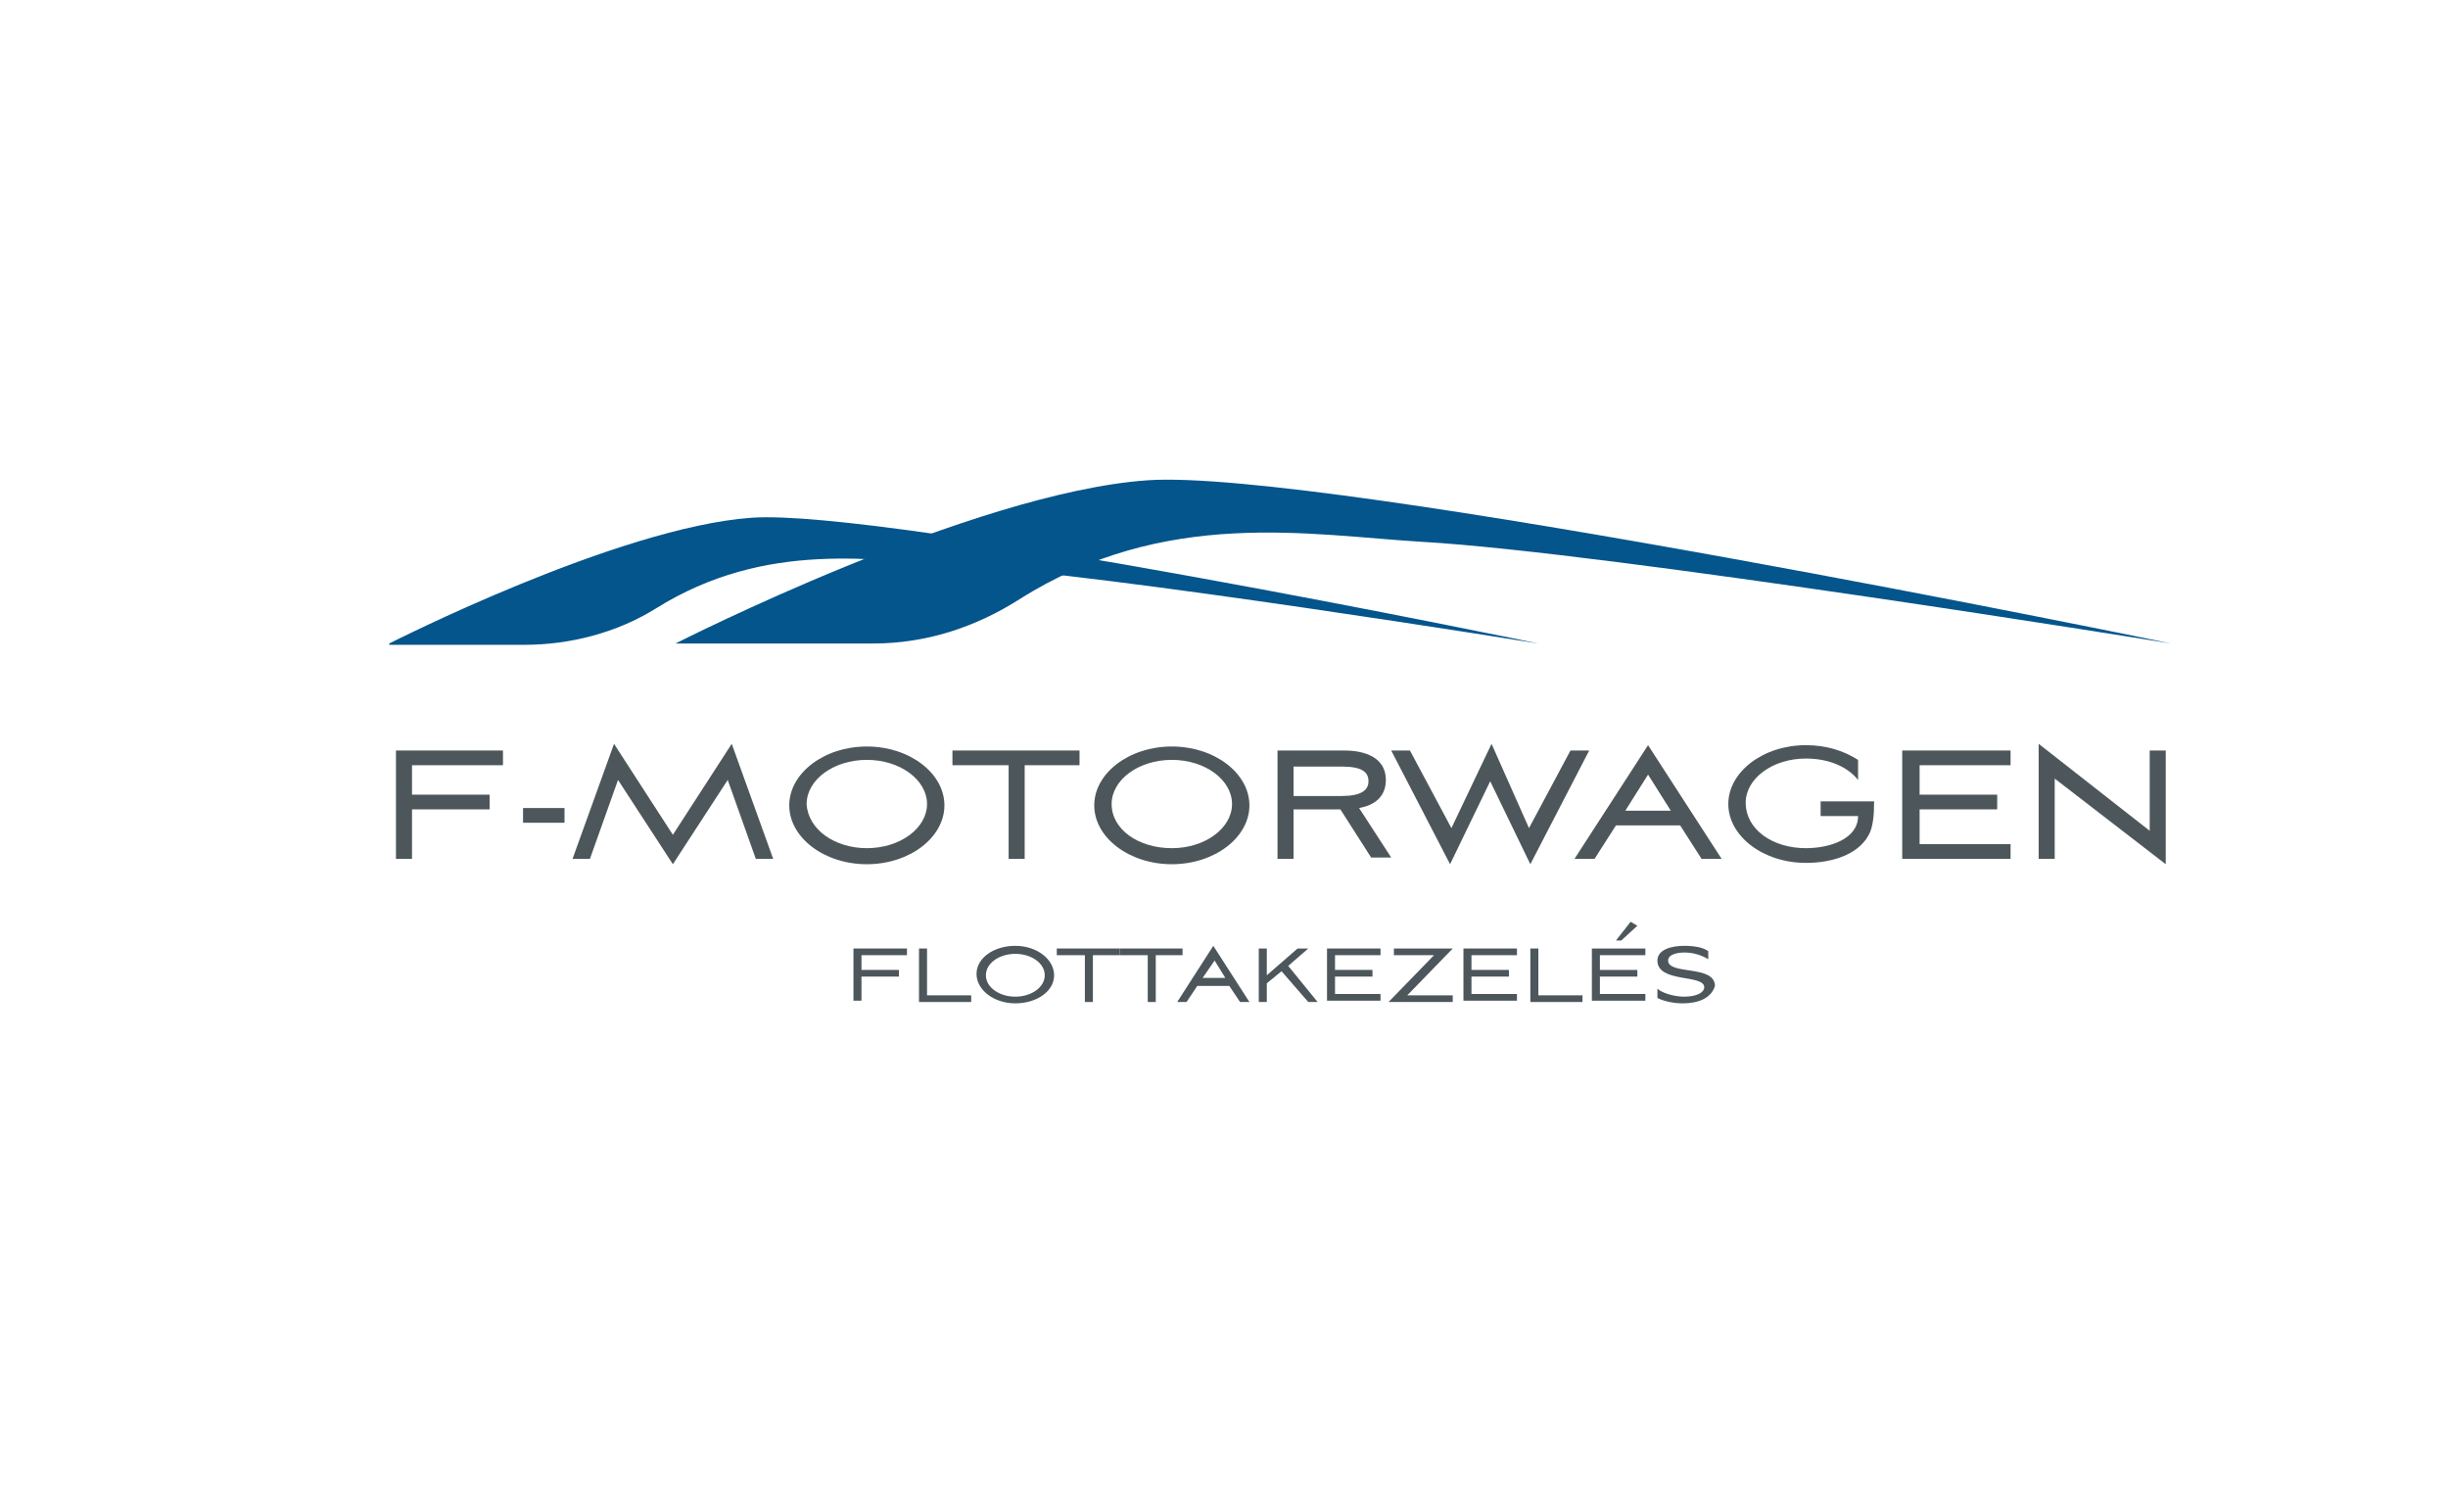 <?xml version="1.0" encoding="utf-8"?>
<!-- Generator: Adobe Illustrator 17.1.0, SVG Export Plug-In . SVG Version: 6.00 Build 0)  -->
<!DOCTYPE svg PUBLIC "-//W3C//DTD SVG 1.1//EN" "http://www.w3.org/Graphics/SVG/1.1/DTD/svg11.dtd">
<svg version="1.1" id="Réteg_1" xmlns="http://www.w3.org/2000/svg" xmlns:xlink="http://www.w3.org/1999/xlink" x="0px" y="0px"
	 viewBox="0 0 183 113" enable-background="new 0 0 183 113" xml:space="preserve">
<g>
	<g>
		<g>
			<path fill="#4D575B" d="M29.5,56.1h8.1v1.1h-6.8v2.2h5.8v1.1h-5.8v3.7h-1.2V56.1z"/>
			<path fill="#4D575B" d="M42.2,61.5h-3.1v-1.1h3.1V61.5z"/>
			<path fill="#4D575B" d="M44.1,64.2h-1.3l3.1-8.6l4.4,6.8l4.4-6.8l3.1,8.6h-1.3l-2.1-5.9l-4.1,6.3l-4.1-6.3L44.1,64.2z"/>
			<path fill="#4D575B" d="M64.8,55.8c3.2,0,5.8,2,5.8,4.4s-2.6,4.4-5.8,4.4s-5.8-2-5.8-4.4S61.6,55.8,64.8,55.8z M64.8,63.4
				c2.5,0,4.5-1.5,4.5-3.3c0-1.8-2-3.3-4.5-3.3s-4.5,1.5-4.5,3.3C60.4,62,62.4,63.4,64.8,63.4z"/>
			<path fill="#4D575B" d="M71.2,57.2v-1.1h9.5v1.1h-4.1v7h-1.2v-7H71.2z"/>
			<path fill="#4D575B" d="M87.6,55.8c3.2,0,5.8,2,5.8,4.4s-2.6,4.4-5.8,4.4s-5.8-2-5.8-4.4S84.4,55.8,87.6,55.8z M87.6,63.4
				c2.5,0,4.5-1.5,4.5-3.3c0-1.8-2-3.3-4.5-3.3s-4.5,1.5-4.5,3.3C83.1,62,85.1,63.4,87.6,63.4z"/>
			<path fill="#4D575B" d="M96.7,64.2h-1.2v-8.1h5c1.5,0,3.1,0.5,3.1,2.2c0,1.3-0.9,1.9-2,2.1l2.4,3.7h-1.5l-2.3-3.6h-3.5V64.2z
				 M96.7,59.5h3.6c1.4,0,2-0.4,2-1.1s-0.5-1.1-2-1.1h-3.6V59.5z"/>
			<path fill="#4D575B" d="M114.3,61.9l3.1-5.8h1.4l-4.4,8.5l-3-6.2l-3,6.2l-4.4-8.5h1.4l3.1,5.8l3-6.3L114.3,61.9z"/>
			<path fill="#4D575B" d="M125.6,61.7h-4.8l-1.6,2.5h-1.5l5.5-8.5l5.5,8.5h-1.5L125.6,61.7z M121.5,60.6h3.4l-1.7-2.7L121.5,60.6z"
				/>
			<path fill="#4D575B" d="M135,63.4c1.8,0,3.9-0.7,3.9-2.4h-2.8v-1.1h4c0,1.1-0.1,1.8-0.3,2.3c-0.7,1.6-2.7,2.3-4.8,2.3
				c-3.2,0-5.8-2-5.8-4.4s2.6-4.4,5.8-4.4c1.5,0,2.8,0.4,3.9,1.1v1.5c-0.8-1-2.2-1.6-3.9-1.6c-2.5,0-4.5,1.5-4.5,3.3
				C130.5,62,132.5,63.4,135,63.4z"/>
			<path fill="#4D575B" d="M142.2,56.1h8.1v1.1h-6.8v2.2h5.8v1.1h-5.8v2.6h6.8v1.1h-8.1V56.1z"/>
			<path fill="#4D575B" d="M152.4,64.2v-8.6l8.3,6.5v-6h1.2v8.5l-8.3-6.4v6H152.4z"/>
		</g>
		<g>
			<path fill="#4D575B" d="M63.8,70.9h4v0.5h-3.4v1.1h2.8v0.5h-2.8v1.8h-0.6V70.9z"/>
			<path fill="#4D575B" d="M69.3,74.4h3.3v0.5h-3.9v-4h0.6V74.4z"/>
			<path fill="#4D575B" d="M75.9,70.7c1.6,0,2.9,1,2.9,2.2S77.5,75,75.9,75c-1.6,0-2.9-1-2.9-2.2S74.3,70.7,75.9,70.7z M75.9,74.5
				c1.2,0,2.2-0.7,2.2-1.6s-1-1.6-2.2-1.6c-1.2,0-2.2,0.7-2.2,1.6S74.7,74.5,75.9,74.5z"/>
			<path fill="#4D575B" d="M79,71.4v-0.5h4.7v0.5h-2v3.5h-0.6v-3.5H79z"/>
			<path fill="#4D575B" d="M83.7,71.4v-0.5h4.7v0.5h-2v3.5h-0.6v-3.5H83.7z"/>
			<path fill="#4D575B" d="M91.9,73.7h-2.4l-0.8,1.2H88l2.7-4.2l2.7,4.2h-0.7L91.9,73.7z M89.9,73.1h1.7l-0.8-1.3L89.9,73.1z"/>
			<path fill="#4D575B" d="M94.7,74.9h-0.6v-4h0.6v2l2.3-2h0.8l-1.5,1.3l2.2,2.7h-0.7l-2-2.3l-1.1,0.9V74.9z"/>
			<path fill="#4D575B" d="M99.2,70.9h4v0.5h-3.4v1.1h2.8v0.5h-2.8v1.3h3.4v0.5h-4V70.9z"/>
			<path fill="#4D575B" d="M108.6,70.9l-3.4,3.5h3.4v0.5h-4.8l3.4-3.5h-3v-0.5H108.6z"/>
			<path fill="#4D575B" d="M109.4,70.9h4v0.5h-3.4v1.1h2.8v0.5h-2.8v1.3h3.4v0.5h-4V70.9z"/>
			<path fill="#4D575B" d="M115,74.4h3.3v0.5h-3.9v-4h0.6V74.4z"/>
			<path fill="#4D575B" d="M119,70.9h4v0.5h-3.4v1.1h2.8v0.5h-2.8v1.3h3.4v0.5h-4V70.9z M122.4,69.2l-1.2,1.1h-0.4l1.1-1.4
				L122.4,69.2z"/>
			<path fill="#4D575B" d="M125.8,75c-0.8,0-1.5-0.2-1.9-0.4v-0.7c0.3,0.3,1.2,0.6,2,0.6c0.9,0,1.5-0.3,1.5-0.7c0-1-3.5-0.3-3.5-2
				c0-0.8,1-1.1,2-1.1c0.7,0,1.4,0.1,1.8,0.4v0.6c-0.5-0.3-1.1-0.5-1.8-0.5c-0.4,0-1.2,0.1-1.2,0.6c0,1.1,3.5,0.3,3.5,1.9
				C127.9,74.7,126.8,75,125.8,75z"/>
		</g>
	</g>
	<g>
		<path fill="#03558C" d="M50.5,48.1c0,0,22.2-11.3,35.3-12.2s76.5,12.2,76.5,12.2s-42-6.8-56-7.6c-8.4-0.5-19.2-2.6-30.1,4.3
			c-3.3,2.1-7,3.3-10.9,3.3H50.5z"/>
		<path fill="#03558C" d="M29.1,48.1c0,0,17.1-8.7,27.1-9.4c10-0.7,58.8,9.4,58.8,9.4s-32.3-5.2-43.1-5.8c-6.4-0.4-14.6-2-22.9,3.2
			c-2.9,1.8-6.4,2.7-9.8,2.7H29.1z"/>
	</g>
</g>
</svg>
